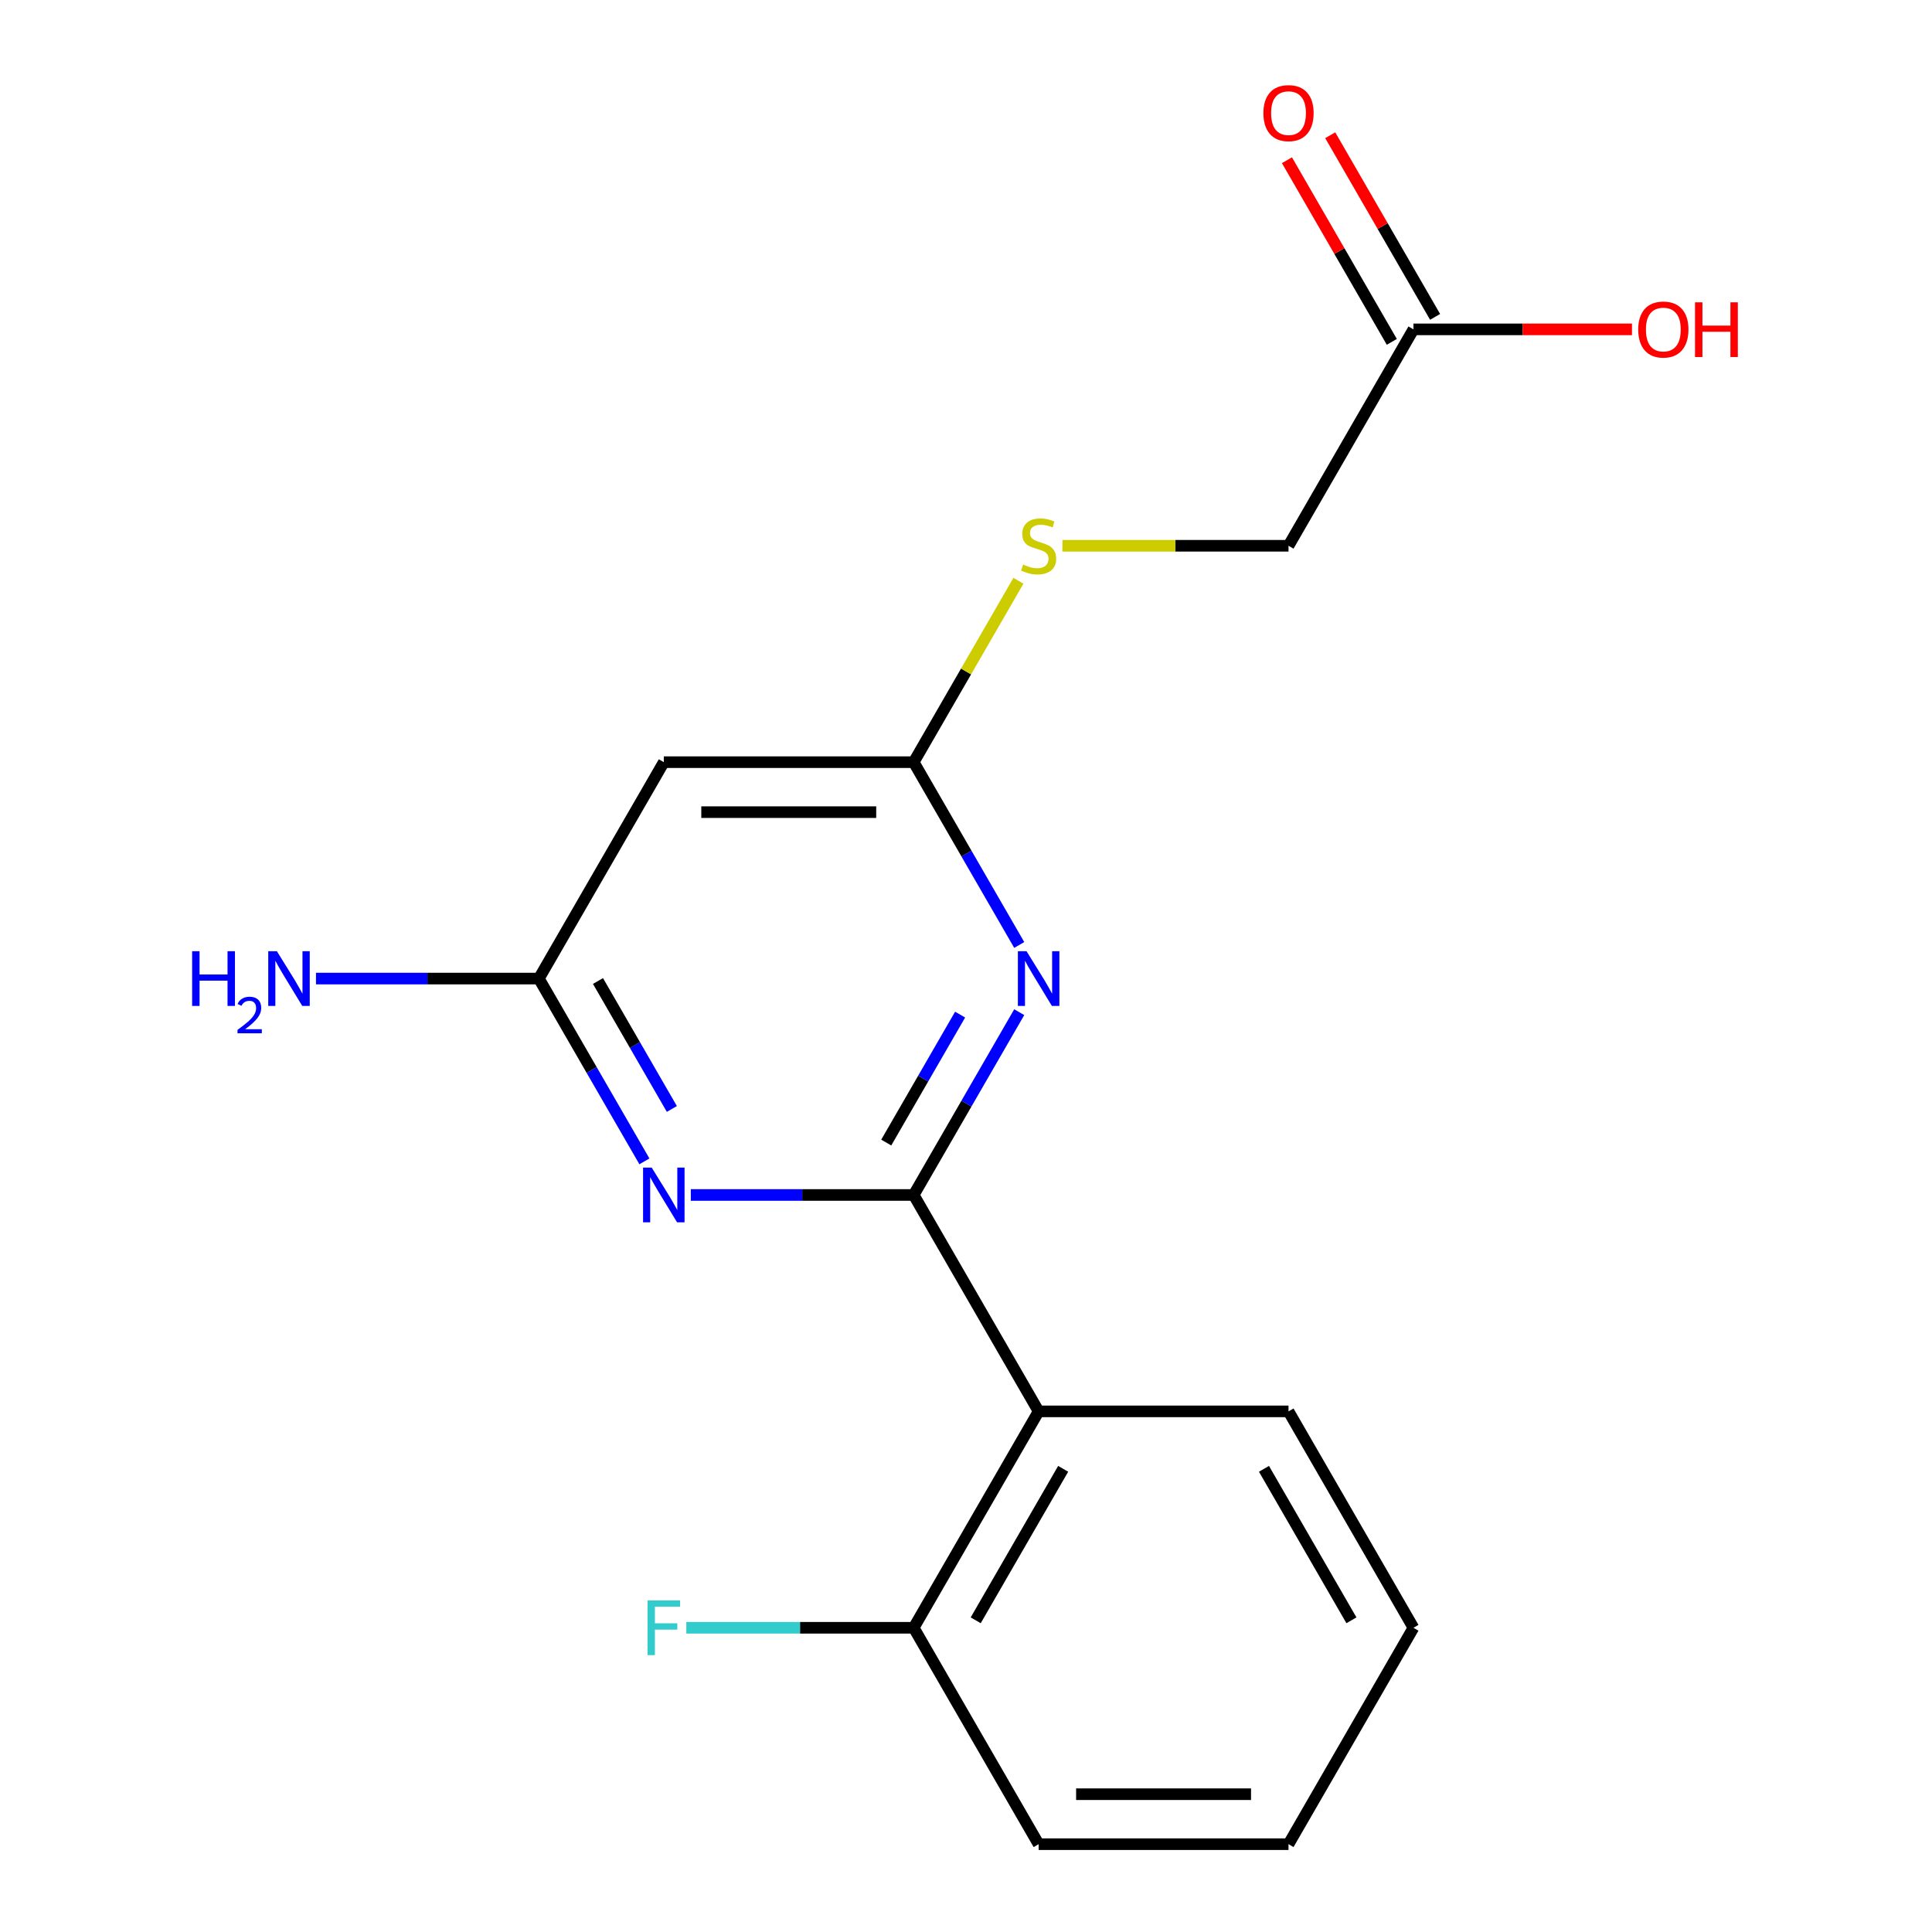 <?xml version='1.0' encoding='iso-8859-1'?>
<svg version='1.1' baseProfile='full'
              xmlns='http://www.w3.org/2000/svg'
                      xmlns:rdkit='http://www.rdkit.org/xml'
                      xmlns:xlink='http://www.w3.org/1999/xlink'
                  xml:space='preserve'
width='1000px' height='1000px' viewBox='0 0 1000 1000'>
<!-- END OF HEADER -->
<rect style='opacity:1.0;fill:#FFFFFF;stroke:none' width='1000' height='1000' x='0' y='0'> </rect>
<path class='bond-0' d='M 472.925,618.517 L 500.238,571.209' style='fill:none;fill-rule:evenodd;stroke:#000000;stroke-width:6px;stroke-linecap:butt;stroke-linejoin:miter;stroke-opacity:1' />
<path class='bond-0' d='M 500.238,571.209 L 527.552,523.901' style='fill:none;fill-rule:evenodd;stroke:#0000FF;stroke-width:6px;stroke-linecap:butt;stroke-linejoin:miter;stroke-opacity:1' />
<path class='bond-0' d='M 458.717,591.391 L 477.836,558.275' style='fill:none;fill-rule:evenodd;stroke:#000000;stroke-width:6px;stroke-linecap:butt;stroke-linejoin:miter;stroke-opacity:1' />
<path class='bond-0' d='M 477.836,558.275 L 496.956,525.16' style='fill:none;fill-rule:evenodd;stroke:#0000FF;stroke-width:6px;stroke-linecap:butt;stroke-linejoin:miter;stroke-opacity:1' />
<path class='bond-1' d='M 472.925,618.517 L 415.243,618.517' style='fill:none;fill-rule:evenodd;stroke:#000000;stroke-width:6px;stroke-linecap:butt;stroke-linejoin:miter;stroke-opacity:1' />
<path class='bond-1' d='M 415.243,618.517 L 357.561,618.517' style='fill:none;fill-rule:evenodd;stroke:#0000FF;stroke-width:6px;stroke-linecap:butt;stroke-linejoin:miter;stroke-opacity:1' />
<path class='bond-2' d='M 472.925,618.517 L 537.594,730.527' style='fill:none;fill-rule:evenodd;stroke:#000000;stroke-width:6px;stroke-linecap:butt;stroke-linejoin:miter;stroke-opacity:1' />
<path class='bond-3' d='M 527.552,489.114 L 500.238,441.806' style='fill:none;fill-rule:evenodd;stroke:#0000FF;stroke-width:6px;stroke-linecap:butt;stroke-linejoin:miter;stroke-opacity:1' />
<path class='bond-3' d='M 500.238,441.806 L 472.925,394.498' style='fill:none;fill-rule:evenodd;stroke:#000000;stroke-width:6px;stroke-linecap:butt;stroke-linejoin:miter;stroke-opacity:1' />
<path class='bond-4' d='M 333.546,601.124 L 306.232,553.816' style='fill:none;fill-rule:evenodd;stroke:#0000FF;stroke-width:6px;stroke-linecap:butt;stroke-linejoin:miter;stroke-opacity:1' />
<path class='bond-4' d='M 306.232,553.816 L 278.919,506.508' style='fill:none;fill-rule:evenodd;stroke:#000000;stroke-width:6px;stroke-linecap:butt;stroke-linejoin:miter;stroke-opacity:1' />
<path class='bond-4' d='M 347.753,573.998 L 328.634,540.882' style='fill:none;fill-rule:evenodd;stroke:#0000FF;stroke-width:6px;stroke-linecap:butt;stroke-linejoin:miter;stroke-opacity:1' />
<path class='bond-4' d='M 328.634,540.882 L 309.515,507.766' style='fill:none;fill-rule:evenodd;stroke:#000000;stroke-width:6px;stroke-linecap:butt;stroke-linejoin:miter;stroke-opacity:1' />
<path class='bond-7' d='M 537.594,730.527 L 472.925,842.536' style='fill:none;fill-rule:evenodd;stroke:#000000;stroke-width:6px;stroke-linecap:butt;stroke-linejoin:miter;stroke-opacity:1' />
<path class='bond-7' d='M 550.295,760.262 L 505.027,838.668' style='fill:none;fill-rule:evenodd;stroke:#000000;stroke-width:6px;stroke-linecap:butt;stroke-linejoin:miter;stroke-opacity:1' />
<path class='bond-14' d='M 537.594,730.527 L 666.931,730.527' style='fill:none;fill-rule:evenodd;stroke:#000000;stroke-width:6px;stroke-linecap:butt;stroke-linejoin:miter;stroke-opacity:1' />
<path class='bond-8' d='M 472.925,394.498 L 500.03,347.55' style='fill:none;fill-rule:evenodd;stroke:#000000;stroke-width:6px;stroke-linecap:butt;stroke-linejoin:miter;stroke-opacity:1' />
<path class='bond-8' d='M 500.03,347.55 L 527.136,300.602' style='fill:none;fill-rule:evenodd;stroke:#CCCC00;stroke-width:6px;stroke-linecap:butt;stroke-linejoin:miter;stroke-opacity:1' />
<path class='bond-18' d='M 472.925,394.498 L 343.588,394.498' style='fill:none;fill-rule:evenodd;stroke:#000000;stroke-width:6px;stroke-linecap:butt;stroke-linejoin:miter;stroke-opacity:1' />
<path class='bond-18' d='M 453.524,420.366 L 362.988,420.366' style='fill:none;fill-rule:evenodd;stroke:#000000;stroke-width:6px;stroke-linecap:butt;stroke-linejoin:miter;stroke-opacity:1' />
<path class='bond-5' d='M 278.919,506.508 L 343.588,394.498' style='fill:none;fill-rule:evenodd;stroke:#000000;stroke-width:6px;stroke-linecap:butt;stroke-linejoin:miter;stroke-opacity:1' />
<path class='bond-10' d='M 278.919,506.508 L 221.237,506.508' style='fill:none;fill-rule:evenodd;stroke:#000000;stroke-width:6px;stroke-linecap:butt;stroke-linejoin:miter;stroke-opacity:1' />
<path class='bond-10' d='M 221.237,506.508 L 163.555,506.508' style='fill:none;fill-rule:evenodd;stroke:#0000FF;stroke-width:6px;stroke-linecap:butt;stroke-linejoin:miter;stroke-opacity:1' />
<path class='bond-6' d='M 731.6,170.48 L 666.931,282.489' style='fill:none;fill-rule:evenodd;stroke:#000000;stroke-width:6px;stroke-linecap:butt;stroke-linejoin:miter;stroke-opacity:1' />
<path class='bond-9' d='M 742.801,164.013 L 715.661,117.005' style='fill:none;fill-rule:evenodd;stroke:#000000;stroke-width:6px;stroke-linecap:butt;stroke-linejoin:miter;stroke-opacity:1' />
<path class='bond-9' d='M 715.661,117.005 L 688.52,69.997' style='fill:none;fill-rule:evenodd;stroke:#FF0000;stroke-width:6px;stroke-linecap:butt;stroke-linejoin:miter;stroke-opacity:1' />
<path class='bond-9' d='M 720.399,176.946 L 693.259,129.938' style='fill:none;fill-rule:evenodd;stroke:#000000;stroke-width:6px;stroke-linecap:butt;stroke-linejoin:miter;stroke-opacity:1' />
<path class='bond-9' d='M 693.259,129.938 L 666.119,82.93' style='fill:none;fill-rule:evenodd;stroke:#FF0000;stroke-width:6px;stroke-linecap:butt;stroke-linejoin:miter;stroke-opacity:1' />
<path class='bond-13' d='M 731.6,170.48 L 788.152,170.48' style='fill:none;fill-rule:evenodd;stroke:#000000;stroke-width:6px;stroke-linecap:butt;stroke-linejoin:miter;stroke-opacity:1' />
<path class='bond-13' d='M 788.152,170.48 L 844.704,170.48' style='fill:none;fill-rule:evenodd;stroke:#FF0000;stroke-width:6px;stroke-linecap:butt;stroke-linejoin:miter;stroke-opacity:1' />
<path class='bond-12' d='M 472.925,842.536 L 414.083,842.536' style='fill:none;fill-rule:evenodd;stroke:#000000;stroke-width:6px;stroke-linecap:butt;stroke-linejoin:miter;stroke-opacity:1' />
<path class='bond-12' d='M 414.083,842.536 L 355.241,842.536' style='fill:none;fill-rule:evenodd;stroke:#33CCCC;stroke-width:6px;stroke-linecap:butt;stroke-linejoin:miter;stroke-opacity:1' />
<path class='bond-15' d='M 472.925,842.536 L 537.594,954.545' style='fill:none;fill-rule:evenodd;stroke:#000000;stroke-width:6px;stroke-linecap:butt;stroke-linejoin:miter;stroke-opacity:1' />
<path class='bond-11' d='M 549.907,282.489 L 608.419,282.489' style='fill:none;fill-rule:evenodd;stroke:#CCCC00;stroke-width:6px;stroke-linecap:butt;stroke-linejoin:miter;stroke-opacity:1' />
<path class='bond-11' d='M 608.419,282.489 L 666.931,282.489' style='fill:none;fill-rule:evenodd;stroke:#000000;stroke-width:6px;stroke-linecap:butt;stroke-linejoin:miter;stroke-opacity:1' />
<path class='bond-16' d='M 666.931,730.527 L 731.6,842.536' style='fill:none;fill-rule:evenodd;stroke:#000000;stroke-width:6px;stroke-linecap:butt;stroke-linejoin:miter;stroke-opacity:1' />
<path class='bond-16' d='M 654.229,760.262 L 699.497,838.668' style='fill:none;fill-rule:evenodd;stroke:#000000;stroke-width:6px;stroke-linecap:butt;stroke-linejoin:miter;stroke-opacity:1' />
<path class='bond-19' d='M 537.594,954.545 L 666.931,954.545' style='fill:none;fill-rule:evenodd;stroke:#000000;stroke-width:6px;stroke-linecap:butt;stroke-linejoin:miter;stroke-opacity:1' />
<path class='bond-19' d='M 556.994,928.678 L 647.53,928.678' style='fill:none;fill-rule:evenodd;stroke:#000000;stroke-width:6px;stroke-linecap:butt;stroke-linejoin:miter;stroke-opacity:1' />
<path class='bond-17' d='M 731.6,842.536 L 666.931,954.545' style='fill:none;fill-rule:evenodd;stroke:#000000;stroke-width:6px;stroke-linecap:butt;stroke-linejoin:miter;stroke-opacity:1' />
<path  class='atom-1' d='M 531.334 492.348
L 540.614 507.348
Q 541.534 508.828, 543.014 511.508
Q 544.494 514.188, 544.574 514.348
L 544.574 492.348
L 548.334 492.348
L 548.334 520.668
L 544.454 520.668
L 534.494 504.268
Q 533.334 502.348, 532.094 500.148
Q 530.894 497.948, 530.534 497.268
L 530.534 520.668
L 526.854 520.668
L 526.854 492.348
L 531.334 492.348
' fill='#0000FF'/>
<path  class='atom-2' d='M 337.328 604.357
L 346.608 619.357
Q 347.528 620.837, 349.008 623.517
Q 350.488 626.197, 350.568 626.357
L 350.568 604.357
L 354.328 604.357
L 354.328 632.677
L 350.448 632.677
L 340.488 616.277
Q 339.328 614.357, 338.088 612.157
Q 336.888 609.957, 336.528 609.277
L 336.528 632.677
L 332.848 632.677
L 332.848 604.357
L 337.328 604.357
' fill='#0000FF'/>
<path  class='atom-9' d='M 529.594 292.209
Q 529.914 292.329, 531.234 292.889
Q 532.554 293.449, 533.994 293.809
Q 535.474 294.129, 536.914 294.129
Q 539.594 294.129, 541.154 292.849
Q 542.714 291.529, 542.714 289.249
Q 542.714 287.689, 541.914 286.729
Q 541.154 285.769, 539.954 285.249
Q 538.754 284.729, 536.754 284.129
Q 534.234 283.369, 532.714 282.649
Q 531.234 281.929, 530.154 280.409
Q 529.114 278.889, 529.114 276.329
Q 529.114 272.769, 531.514 270.569
Q 533.954 268.369, 538.754 268.369
Q 542.034 268.369, 545.754 269.929
L 544.834 273.009
Q 541.434 271.609, 538.874 271.609
Q 536.114 271.609, 534.594 272.769
Q 533.074 273.889, 533.114 275.849
Q 533.114 277.369, 533.874 278.289
Q 534.674 279.209, 535.794 279.729
Q 536.954 280.249, 538.874 280.849
Q 541.434 281.649, 542.954 282.449
Q 544.474 283.249, 545.554 284.889
Q 546.674 286.489, 546.674 289.249
Q 546.674 293.169, 544.034 295.289
Q 541.434 297.369, 537.074 297.369
Q 534.554 297.369, 532.634 296.809
Q 530.754 296.289, 528.514 295.369
L 529.594 292.209
' fill='#CCCC00'/>
<path  class='atom-10' d='M 653.931 58.55
Q 653.931 51.75, 657.291 47.95
Q 660.651 44.15, 666.931 44.15
Q 673.211 44.15, 676.571 47.95
Q 679.931 51.75, 679.931 58.55
Q 679.931 65.43, 676.531 69.35
Q 673.131 73.23, 666.931 73.23
Q 660.691 73.23, 657.291 69.35
Q 653.931 65.47, 653.931 58.55
M 666.931 70.03
Q 671.251 70.03, 673.571 67.15
Q 675.931 64.23, 675.931 58.55
Q 675.931 52.99, 673.571 50.19
Q 671.251 47.35, 666.931 47.35
Q 662.611 47.35, 660.251 50.15
Q 657.931 52.95, 657.931 58.55
Q 657.931 64.27, 660.251 67.15
Q 662.611 70.03, 666.931 70.03
' fill='#FF0000'/>
<path  class='atom-11' d='M 99.449 492.348
L 103.289 492.348
L 103.289 504.388
L 117.769 504.388
L 117.769 492.348
L 121.609 492.348
L 121.609 520.668
L 117.769 520.668
L 117.769 507.588
L 103.289 507.588
L 103.289 520.668
L 99.449 520.668
L 99.449 492.348
' fill='#0000FF'/>
<path  class='atom-11' d='M 122.982 519.674
Q 123.668 517.905, 125.305 516.929
Q 126.942 515.925, 129.212 515.925
Q 132.037 515.925, 133.621 517.457
Q 135.205 518.988, 135.205 521.707
Q 135.205 524.479, 133.146 527.066
Q 131.113 529.653, 126.889 532.716
L 135.522 532.716
L 135.522 534.828
L 122.929 534.828
L 122.929 533.059
Q 126.414 530.577, 128.473 528.729
Q 130.558 526.881, 131.562 525.218
Q 132.565 523.555, 132.565 521.839
Q 132.565 520.044, 131.667 519.041
Q 130.77 518.037, 129.212 518.037
Q 127.707 518.037, 126.704 518.645
Q 125.701 519.252, 124.988 520.598
L 122.982 519.674
' fill='#0000FF'/>
<path  class='atom-11' d='M 143.322 492.348
L 152.602 507.348
Q 153.522 508.828, 155.002 511.508
Q 156.482 514.188, 156.562 514.348
L 156.562 492.348
L 160.322 492.348
L 160.322 520.668
L 156.442 520.668
L 146.482 504.268
Q 145.322 502.348, 144.082 500.148
Q 142.882 497.948, 142.522 497.268
L 142.522 520.668
L 138.842 520.668
L 138.842 492.348
L 143.322 492.348
' fill='#0000FF'/>
<path  class='atom-13' d='M 335.168 828.376
L 352.008 828.376
L 352.008 831.616
L 338.968 831.616
L 338.968 840.216
L 350.568 840.216
L 350.568 843.496
L 338.968 843.496
L 338.968 856.696
L 335.168 856.696
L 335.168 828.376
' fill='#33CCCC'/>
<path  class='atom-14' d='M 847.937 170.56
Q 847.937 163.76, 851.297 159.96
Q 854.657 156.16, 860.937 156.16
Q 867.217 156.16, 870.577 159.96
Q 873.937 163.76, 873.937 170.56
Q 873.937 177.44, 870.537 181.36
Q 867.137 185.24, 860.937 185.24
Q 854.697 185.24, 851.297 181.36
Q 847.937 177.48, 847.937 170.56
M 860.937 182.04
Q 865.257 182.04, 867.577 179.16
Q 869.937 176.24, 869.937 170.56
Q 869.937 165, 867.577 162.2
Q 865.257 159.36, 860.937 159.36
Q 856.617 159.36, 854.257 162.16
Q 851.937 164.96, 851.937 170.56
Q 851.937 176.28, 854.257 179.16
Q 856.617 182.04, 860.937 182.04
' fill='#FF0000'/>
<path  class='atom-14' d='M 877.337 156.48
L 881.177 156.48
L 881.177 168.52
L 895.657 168.52
L 895.657 156.48
L 899.497 156.48
L 899.497 184.8
L 895.657 184.8
L 895.657 171.72
L 881.177 171.72
L 881.177 184.8
L 877.337 184.8
L 877.337 156.48
' fill='#FF0000'/>
</svg>

